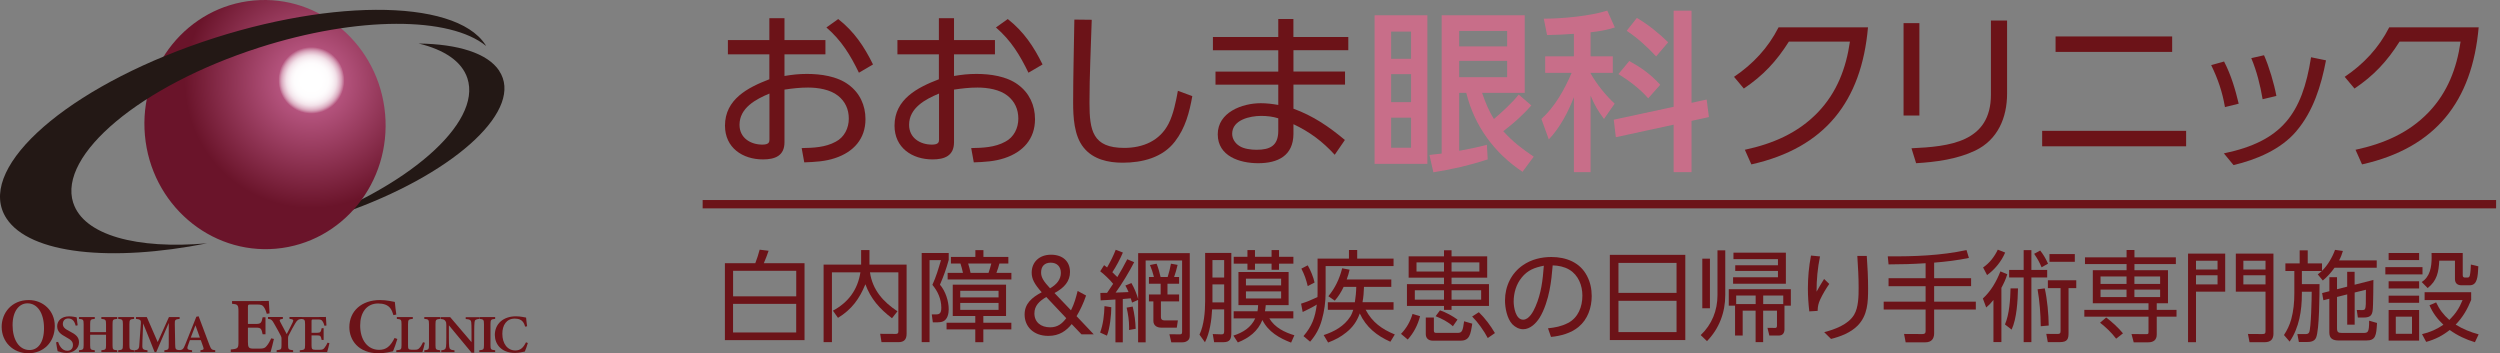<svg width="460" height="65" viewBox="0 0 460 65" fill="none" xmlns="http://www.w3.org/2000/svg">
<rect x="0" y="0" width="460" height="65" fill="#808080" stroke="none"/>
<path d="M138.975 48.425C139.285 47.589 139.561 46.813 139.776 45.942L141.423 46.141C141.164 46.908 140.871 47.675 140.543 48.425H148.034V62.586H133.381V48.425H138.975ZM146.508 54.527V49.83H134.889V54.527H146.508ZM134.881 61.173H146.499V55.906H134.881V61.173Z" fill="#6C1318"/>
<path d="M158.446 46.012H159.98V48.684H166.816V61.406C166.816 62.449 166.359 62.958 165.299 62.958H162.196L161.954 61.423L164.79 61.44C165.152 61.44 165.299 61.346 165.299 60.966V50.115H160.075C160.532 53.33 162.506 55.545 165.135 57.277L164.126 58.553C161.877 56.838 160.213 54.993 159.231 52.304C158.136 54.993 156.688 56.967 154.188 58.484L153.257 57.165C156.11 55.631 157.808 53.312 158.317 50.115H153.076V62.958H151.542V48.684H158.446V46.012Z" fill="#6C1318"/>
<path d="M174.564 46.555V47.831C174.142 49.382 173.599 50.899 172.952 52.382C173.961 53.554 174.564 55.381 174.564 56.916C174.564 57.717 174.349 58.76 173.538 59.131C173.262 59.26 172.771 59.312 172.461 59.312H171.642L171.444 57.846H172.159C172.78 57.864 173.202 57.734 173.202 56.623C173.202 55.071 172.564 53.589 171.556 52.416C172.254 50.916 172.668 49.46 173.142 47.865H171.039V62.958H169.591V46.547H174.564V46.555ZM185.123 58.148H180.934V59.389H186.088V60.613H180.934V62.966H179.451V60.613H174.168V59.389H179.451V58.148H175.305V52.373H185.114V58.148H185.123ZM186.097 50.21V51.416H174.366V50.21H177.184C177.072 49.701 176.891 48.968 176.727 48.494H174.969V47.27H179.468V46.029H180.951V47.27H185.537V48.494H183.89C183.744 49.063 183.563 49.65 183.339 50.21H186.097ZM176.684 53.502V54.726H183.735V53.502H176.684ZM176.684 55.735V57.01H183.735V55.735H176.684ZM182.399 48.494H178.141C178.305 48.986 178.486 49.684 178.581 50.21H181.89C182.106 49.624 182.235 49.081 182.399 48.494Z" fill="#6C1318"/>
<path d="M199.001 61.528L197.191 59.632C196.225 60.838 194.941 61.804 192.898 61.804C190.14 61.804 188.528 60.071 188.528 57.873C188.528 55.882 189.847 54.744 191.674 53.779C190.338 52.279 189.83 51.331 189.83 50.176C189.83 48.219 191.235 46.866 193.389 46.866C195.544 46.866 196.88 48.09 196.88 50.047C196.88 51.71 195.872 52.934 194.027 53.917L197.061 57.097C197.665 55.925 197.992 54.701 198.285 53.538L199.837 54.374C199.38 55.761 198.725 57.115 198.087 58.175L201.25 61.519H199.001V61.528ZM193.208 60.226C194.562 60.226 195.398 59.606 196.191 58.545L192.519 54.65C191.2 55.417 190.33 56.279 190.33 57.666C190.33 59.278 191.519 60.226 193.217 60.226H193.208ZM193.208 53.046C194.467 52.331 195.199 51.383 195.199 50.211C195.199 49.038 194.467 48.331 193.338 48.331C192.209 48.331 191.562 48.987 191.562 50.142C191.562 51.004 191.967 51.71 193.208 53.046Z" fill="#6C1318"/>
<path d="M203.68 61.759L202.422 61.19C202.991 59.639 203.172 57.993 203.223 56.329L204.482 56.527C204.482 57.932 204.206 60.475 203.68 61.751V61.759ZM207.43 47.71L208.688 48.244C207.852 49.89 206.369 52.356 205.275 53.838C206.059 53.821 206.844 53.786 207.654 53.743C207.473 53.304 207.292 52.942 207.068 52.537L208.18 52.08C208.705 52.993 209.145 54.036 209.421 55.036V46.572H218.919V61.664C218.919 61.992 218.885 62.363 218.626 62.595C218.35 62.854 217.988 62.983 217.618 62.983H215.515L215.17 61.501L217.014 61.518C217.402 61.535 217.506 61.449 217.506 61.044V47.925H210.8V62.983H209.412V55.183L208.3 55.674C208.231 55.398 208.136 55.148 208.059 54.89C207.568 54.941 207.076 54.984 206.594 55.019V62.983H205.24V55.105C204.327 55.157 203.413 55.234 202.517 55.269L202.465 53.898C202.87 53.898 203.284 53.881 203.706 53.881C204.094 53.33 204.456 52.769 204.818 52.218C204.18 51.433 203.232 50.537 202.439 49.916L203.154 48.787C203.353 48.934 203.499 49.046 203.706 49.209C204.309 48.166 204.861 47.072 205.292 45.96L206.611 46.468C206.171 47.546 205.335 49.097 204.671 50.089C204.982 50.382 205.275 50.692 205.585 50.985C206.223 49.925 206.844 48.83 207.412 47.71H207.43ZM208.964 60.501L207.74 60.716C207.74 60.553 207.757 60.389 207.757 60.242C207.757 59.018 207.576 57.794 207.3 56.605L208.412 56.407C208.74 57.743 208.921 59.13 208.964 60.501ZM212.325 50.977C212.127 50.158 211.92 49.554 211.593 48.761L212.817 48.52C213.162 49.399 213.325 50.054 213.549 50.968H214.851C215.127 50.071 215.291 49.434 215.454 48.52L216.678 48.735C216.48 49.572 216.316 50.158 216.04 50.968H216.954V52.209H214.817V54.183H216.954V55.459H213.61V58.38C213.61 58.768 213.851 58.949 214.23 58.949H216.73L216.532 60.285H213.644C212.86 60.285 212.222 59.88 212.222 59.044V55.459H211.403V54.183H213.558V52.209H211.403V50.968H212.334L212.325 50.977Z" fill="#6C1318"/>
<path d="M226.565 46.538V61.208C226.565 62.363 226.349 62.966 225.065 62.966H223.401L223.143 61.466L224.66 61.518C225.099 61.553 225.246 61.406 225.246 60.966V56.924H223.031C222.936 58.846 222.608 61.251 221.712 62.975L220.703 61.57C221.54 59.855 221.746 57.329 221.746 55.433V46.538H226.556H226.565ZM223.091 47.856V51.071H225.246V47.856H223.091ZM223.091 52.33V55.64H225.246V52.33H223.091ZM238.166 61.69L237.563 63.044C235.408 62.225 233.34 61.035 232.279 58.88C231.46 60.949 229.797 62.208 227.763 63.009L226.944 61.751C228.676 61.199 230.176 60.285 230.961 58.587H226.996V57.269H231.383C231.452 56.864 231.478 56.536 231.495 56.139H227.875V50.054H237.106V56.139H232.9C232.865 56.527 232.831 56.889 232.753 57.269H237.977V58.587H233.555C234.581 60.285 236.33 61.13 238.158 61.69H238.166ZM230.917 46.012V47.253H233.969V46.012H235.339V47.253H237.985V48.511H235.339V49.641H233.969V48.511H230.917V49.641H229.53V48.511H227.004V47.253H229.53V46.012H230.917ZM229.254 51.27V52.511H235.727V51.27H229.254ZM229.254 53.614V54.916H235.727V53.614H229.254Z" fill="#6C1318"/>
<path d="M242.433 53.924V47.58H248.208V45.994H249.725V47.58H256.414V48.951H243.916V53.864C243.916 55.493 243.675 57.277 243.218 58.871C242.795 60.406 242.106 61.664 241.063 62.871L239.839 61.845C241.408 60.018 241.994 58.406 242.287 56.036C241.468 56.562 240.572 56.984 239.692 57.406L239.399 55.872C240.554 55.51 241.321 55.174 242.416 54.665C242.433 54.407 242.433 54.174 242.433 53.915V53.924ZM241.882 51.985L240.623 52.64C240.296 51.338 240.054 50.614 239.451 49.425L240.623 48.821C241.158 49.752 241.649 50.942 241.882 51.985ZM250.691 55.605H256.414V56.992H251.277C252.484 59.294 254.276 60.569 256.647 61.544L255.828 62.88C253.328 61.768 251.354 60.19 250.199 57.673C249.674 59.121 248.924 60.199 247.717 61.164C246.657 62.026 245.648 62.535 244.373 63.026L243.554 61.656C245.511 61.018 247.321 60.026 248.45 58.26C248.691 57.898 248.872 57.398 249.001 57.001H244.321V55.613H249.294C249.441 54.682 249.536 53.734 249.553 52.778H247.234C246.76 53.76 246.321 54.476 245.605 55.32L244.416 54.502C245.674 53.002 246.484 51.252 246.959 49.364L248.329 49.623C248.183 50.226 248.019 50.83 247.795 51.416H256V52.786H250.975C250.941 53.734 250.88 54.682 250.699 55.622L250.691 55.605Z" fill="#6C1318"/>
<path d="M261.293 58.183C260.87 59.795 260.138 61.234 259.026 62.475L257.785 61.432C258.81 60.372 259.483 59.166 259.905 57.761L261.293 58.183ZM265.697 47.159V46.047H267.085V47.159H273.644V51.089H267.085V52.279H273.972V56.295H267.085V57.011H265.697V56.295H258.879V52.279H265.697V51.089H259.19V47.159H265.697ZM260.327 53.408V55.14H265.697V53.408H260.327ZM260.638 48.279V49.96H265.697V48.279H260.638ZM263.835 58.416V60.864C263.835 61.139 263.965 61.252 264.241 61.252H268.205C269.042 61.252 269.154 60.864 269.395 59.114L270.895 59.553C270.584 61.545 270.403 62.682 268.74 62.682H263.646C262.879 62.682 262.344 62.277 262.344 61.476V58.424H263.844L263.835 58.416ZM264.965 57.106C265.99 57.433 267.318 58.166 268.18 58.804L267.335 60.028C266.439 59.209 265.266 58.623 264.154 58.183L264.956 57.106H264.965ZM267.085 48.279V49.96H272.205V48.279H267.085ZM267.085 53.408V55.14H272.532V53.408H267.085ZM272.11 57.45C273.282 58.58 274.248 59.898 275.067 61.286L273.748 62.2C273.075 60.898 271.92 59.278 270.877 58.235L272.101 57.45H272.11Z" fill="#6C1318"/>
<path d="M284.832 60.407C286.186 60.26 287.263 60.062 288.487 59.441C290.392 58.476 291.159 56.425 291.159 54.399C291.159 52.52 290.426 50.615 288.746 49.615C287.798 49.064 286.772 48.865 285.694 48.831C285.565 50.365 285.419 51.9 285.108 53.416C284.798 55.028 284.16 57.054 283.298 58.442C282.643 59.484 281.566 60.579 280.247 60.579C279.497 60.579 278.764 60.174 278.256 59.648C277.29 58.605 276.92 56.649 276.92 55.278C276.92 52.684 278.075 50.253 280.23 48.788C281.764 47.728 283.609 47.288 285.453 47.288C288.16 47.288 290.737 48.271 292.012 50.779C292.616 51.908 292.874 53.192 292.874 54.468C292.874 56.606 292.142 58.761 290.461 60.148C289.09 61.303 287.134 61.829 285.384 61.993L284.832 60.407ZM279.997 51.072C278.989 52.261 278.514 53.925 278.514 55.477C278.514 56.52 278.876 58.821 280.264 58.821C281.359 58.821 282.143 57.304 282.514 56.442C283.591 53.994 283.867 51.529 284.065 48.891C282.35 49.236 281.143 49.676 279.988 51.063L279.997 51.072Z" fill="#6C1318"/>
<path d="M310.096 46.892V62.57H296.21V46.892H310.096ZM308.484 53.891V48.374H297.796V53.891H308.484ZM297.796 61.105H308.484V55.347H297.796V61.105Z" fill="#6C1318"/>
<path d="M317.448 46.047V54.304C317.448 57.485 316.336 60.459 314.086 62.769L312.931 61.657C315 59.7 316.017 57.123 316.017 54.296V46.056H317.439L317.448 46.047ZM314.629 47.598V56.718H313.224V47.598H314.629ZM328.351 60.484C328.351 61.234 328.075 61.743 327.257 61.743H325.559L325.214 60.321L326.636 60.338C326.964 60.338 326.964 60.079 326.964 59.864V57.157H324.421V62.95H323.033V57.157H320.654V61.743H319.249V56.244H318.094V53.21H329.515V56.244H328.343V60.484H328.351ZM328.61 52.21H318.887V51.02H327.145V49.848H319.284V48.805H327.145V47.676H318.956V46.486H328.601V52.21H328.61ZM319.456 54.382V55.951H323.042V54.382H319.456ZM328.119 54.382H324.429V55.951H328.119V54.382Z" fill="#6C1318"/>
<path d="M334.885 47.176C334.429 49.408 334.248 51.399 334.248 53.666C334.687 52.882 335.144 52.097 335.635 51.33L336.584 52.244C335.963 53.14 335.394 54.088 334.92 55.097C334.575 55.864 334.463 56.355 334.446 57.2L332.912 57.295C332.748 55.907 332.653 54.502 332.653 53.089C332.653 51.003 332.834 49.072 333.222 47.02L334.885 47.184V47.176ZM343.488 47.09C343.634 49.081 343.729 51.089 343.729 53.097C343.729 55.58 343.66 57.993 341.824 59.898C340.523 61.217 338.661 61.923 336.911 62.363L335.653 61.122C337.592 60.613 340.057 59.734 341.152 57.924C341.971 56.554 341.988 54.485 341.988 52.882C341.988 50.908 341.876 49.21 341.747 47.09H343.479H343.488Z" fill="#6C1318"/>
<path d="M355.882 51.183H362.683V52.649H355.882V55.502H363.553V56.95H355.882V61.337C355.882 62.363 355.348 62.983 354.296 62.983H350.641L350.348 61.449L353.71 61.466C354.098 61.466 354.313 61.354 354.313 60.941V56.958H346.599V55.51H354.313V52.657H347.495V51.192H354.313V48.434C352.046 48.58 349.762 48.649 347.495 48.649L347.349 47.167C352.193 47.201 357.089 47.037 361.838 46.012L362.278 47.46C360.157 47.899 358.02 48.158 355.882 48.322V51.192V51.183Z" fill="#6C1318"/>
<path d="M365.467 56.588L364.846 54.925C366.363 53.52 367.311 51.856 368.078 49.934L369.337 50.46C369.061 51.373 368.716 52.123 368.259 52.959V62.941H366.794V55.192C366.337 55.778 366.01 56.105 365.458 56.58L365.467 56.588ZM368.949 46.469C368.294 48.055 367.01 49.632 365.622 50.615L364.889 49.21C366.096 48.391 366.975 47.236 367.596 45.935L368.949 46.469ZM371.311 53.063C371.259 55.33 371.095 58.596 370.138 60.648L368.915 59.7C369.716 57.838 369.897 55.097 369.94 53.063H371.311ZM373.776 46.029V49.667H376.681V51.054H373.776V62.949H372.354V51.054H369.682V49.667H372.354V46.029H373.776ZM376.844 48.512L375.655 49.184C375.215 48.158 374.905 47.615 374.284 46.702L375.396 46.098C376.017 46.883 376.422 47.598 376.836 48.512H376.844ZM374.914 53.227L376.232 53.063C376.689 55.037 376.948 57.872 376.965 59.898L375.5 60.027C375.465 57.743 375.301 55.476 374.914 53.227ZM382.033 53.011H380.611V61.286C380.611 62.294 380.447 62.949 379.042 62.949H376.793L376.517 61.432L378.508 61.45C378.947 61.45 379.146 61.398 379.146 60.924V53.011H376.81V51.572H382.033V53.011ZM381.766 48.167H377.103V46.745H381.766V48.167Z" fill="#6C1318"/>
<path d="M391.291 45.994H392.739V47.347H400.358V48.589H392.739V49.718H398.91V55.803H396.841V57.01H400.479V58.268H396.841V61.561C396.841 62.543 396.238 62.983 395.307 62.983H392.601L392.196 61.466L394.885 61.483C395.307 61.483 395.324 61.431 395.324 61.009V58.268H383.516V57.01H395.324V55.803H385.076V49.718H391.291V48.589H383.637V47.347H391.291V45.994ZM390.627 61.337L389.368 62.319C388.532 61.207 387.507 60.233 386.412 59.38L387.541 58.415C388.524 59.165 389.86 60.371 390.627 61.337ZM386.498 50.873V52.243H391.282V50.873H386.498ZM386.498 53.286V54.657H391.282V53.286H386.498ZM392.73 50.873V52.243H397.462V50.873H392.73ZM392.73 53.286V54.657H397.462V53.286H392.73Z" fill="#6C1318"/>
<path d="M409.434 46.667V53.666H404.064V62.966H402.599V46.667H409.434ZM404.064 49.589H408.029V47.977H404.064V49.589ZM404.064 52.33H408.029V50.649H404.064V52.33ZM418.321 61.32C418.321 62.449 417.795 62.966 416.674 62.966H413.916L413.623 61.449L416.235 61.467C416.804 61.467 416.856 61.337 416.856 60.811V53.666H411.391V46.667H418.312V61.32H418.321ZM412.779 49.589H416.856V47.977H412.779V49.589ZM412.779 52.33H416.856V50.649H412.779V52.33Z" fill="#6C1318"/>
<path d="M429.656 45.977L431.095 46.176C430.897 46.814 430.716 47.331 430.397 47.908H437.318V49.261H429.552C428.871 50.21 428.277 50.873 427.397 51.615L426.467 50.486C426.777 50.244 426.941 50.123 427.216 49.865H423.545V52.278H426.794C426.777 54.2 426.777 60.665 426.156 62.13C425.846 62.846 425.113 62.932 424.398 62.932H422.993L422.717 61.467H424.165C424.424 61.467 424.717 61.467 424.881 61.156C425.243 60.441 425.355 54.83 425.355 53.683H423.545V54.028C423.545 57.097 423.07 60.277 421.295 62.854L420.252 61.648C420.855 60.717 421.295 59.803 421.588 58.743C422.01 57.209 422.157 55.597 422.157 54.011V49.865H420.511V48.46H423.139V46.064H424.622V48.46H427.251V49.83C428.294 48.822 429.147 47.348 429.647 45.977H429.656ZM431.88 52.735V50.011H433.25V52.39L436.706 51.511C436.689 53.407 436.672 55.166 436.637 56.062C436.603 57.234 436.525 57.562 436.344 57.872C436.069 58.346 435.465 58.424 434.957 58.424H433.845L433.646 57.036L434.672 57.053C435.112 57.053 435.276 56.959 435.31 55.942C435.327 55.338 435.327 54.554 435.327 53.313L433.259 53.821V59.743H431.888V54.166L430.009 54.64V60.363C430.009 61.13 430.225 61.26 430.923 61.26H434.793C435.707 61.26 435.922 61.208 435.922 59.01L437.37 59.432C437.241 61.734 437.129 62.648 435.413 62.648H430.354C429.311 62.648 428.596 62.354 428.596 61.182V54.968L427.501 55.243L427.268 53.925L428.604 53.58V51.003H430.009V53.218L431.888 52.744L431.88 52.735Z" fill="#6C1318"/>
<path d="M445.739 49.15V50.486H438.904V49.15H445.739ZM445.119 46.556V47.857H439.507V46.556H445.119ZM445.119 51.753V53.072H439.507V51.753H445.119ZM445.119 54.399V55.718H439.507V54.399H445.119ZM445.119 57.045V62.674H439.507V57.045H445.119ZM440.826 58.269V61.416H443.808V58.269H440.826ZM453.143 46.556V50.598C453.143 50.926 453.238 51.072 453.583 51.072H454.022C454.315 51.072 454.402 50.891 454.462 50.633C454.574 50.124 454.626 49.21 454.643 48.676L456.013 49.004C455.919 50.977 455.832 52.494 454.402 52.494H452.936C452.169 52.494 451.712 52.132 451.712 51.322V47.961H448.825C448.713 50.047 448.42 51.65 446.687 53.003L445.593 51.891C447.144 50.908 447.42 49.098 447.42 47.374C447.42 47.099 447.42 46.823 447.403 46.556H453.143ZM456.065 61.528L455.384 62.967C453.721 62.476 452.152 61.726 450.747 60.717C449.394 61.778 448.084 62.45 446.42 62.907L445.653 61.484C447.092 61.14 448.359 60.605 449.583 59.752C448.454 58.675 447.644 57.597 447.023 56.166L448.247 55.641C448.851 56.942 449.601 57.925 450.678 58.873C451.833 57.718 452.505 56.718 453.109 55.218H446.127V53.77H454.695V55.192C453.997 56.908 453.143 58.39 451.842 59.726C453.117 60.528 454.6 61.131 456.065 61.519V61.528Z" fill="#6C1318"/>
<path d="M129.287 37.573H459.281" stroke="#6C1318" stroke-width="1.534" stroke-miterlimit="10"/>
<path d="M262.638 2.812V30.152H252.924V2.812H262.638ZM255.967 5.82V10.819H259.639V5.82H255.967ZM255.967 13.637V18.792H259.639V13.637H255.967ZM255.967 21.645V27.179H259.639V21.645H255.967ZM279.446 17.404L281.756 19.395C280.17 21.231 278.524 22.653 276.601 24.145C278.498 26.205 279.929 27.273 282.204 28.825L280.144 31.609C274.955 28.161 271.283 23.162 269.792 17.085H268.491V27.747C270.421 27.403 271.654 27.144 273.585 26.644L273.74 29.333C270.327 30.437 267.284 31.135 263.741 31.704L263.017 28.506C263.776 28.411 264.508 28.351 265.267 28.256V2.812H280.549V17.085H272.705C273.274 18.766 273.938 20.404 274.886 21.895C276.472 20.533 278.144 19.016 279.446 17.404ZM268.491 5.69V8.535H277.317V5.69H268.491ZM268.491 11.198V14.206H277.317V11.198H268.491Z" fill="#C86E89"/>
<path d="M284.66 6.449L284.057 3.44C287.375 3.44 292.599 2.966 295.736 1.949L297.132 5.052C295.486 5.561 294.348 5.75 292.668 5.94V10.37H296.753V13.404H292.668V13.499C293.779 15.464 295.417 17.516 297.098 19.067L295.133 21.886C294.029 20.429 293.357 19.257 292.668 17.585V31.669H289.599V17.869C288.556 20.619 287.005 23.532 284.979 25.653L283.617 21.886C286.117 19.636 287.858 16.473 289.185 13.404H284.315V10.37H289.599V6.224C287.953 6.354 286.306 6.414 284.66 6.449ZM307.95 1.958H311.242V18.921L314.026 18.317L314.44 21.541L311.242 22.239V31.669H307.95V22.938L297.313 25.247L296.934 22.024L307.95 19.654V1.966V1.958ZM305.485 15.594L303.269 18.093C301.813 16.387 299.692 14.801 297.796 13.629L299.787 11.224C302.158 12.551 303.614 13.594 305.485 15.594ZM306.941 7.785L304.726 10.379C303.08 8.603 301.313 6.992 299.313 5.664L301.184 3.294C303.269 4.526 305.2 6.078 306.941 7.785Z" fill="#C86E89"/>
<path d="M144.336 13.981C145.827 13.731 146.991 13.602 148.482 13.602C151.016 13.602 154.016 14.016 156.11 15.567C158.196 17.084 159.248 19.368 159.248 21.928C159.248 25.566 157.032 27.971 153.679 29.082C151.844 29.712 149.913 29.806 147.982 29.875L147.508 27.247C149.663 27.212 151.878 27.117 153.774 26.074C155.36 25.255 156.179 23.575 156.179 21.834C156.179 20.092 155.515 18.67 154.214 17.627C152.757 16.455 150.508 16.11 148.68 16.11C147.224 16.11 145.801 16.265 144.345 16.489V26.169C144.345 28.669 142.604 29.332 140.388 29.332C136.622 29.332 133.398 27.177 133.398 23.126C133.398 18.256 137.604 16.102 141.561 14.585V9.999H133.932V7.37H141.561V3.354H144.345V7.37H151.878V9.999H144.345V13.99L144.336 13.981ZM136.07 22.971C136.07 25.376 138.096 26.609 140.276 26.609C141.483 26.609 141.578 26.135 141.578 25.695V17.213C139.078 18.256 136.07 19.842 136.07 22.971ZM154.24 3.509C157.179 5.819 159.015 8.568 160.635 11.861L158.041 13.378C156.455 10.12 154.843 7.456 152.059 5.052L154.24 3.5V3.509Z" fill="#6C1318"/>
<path d="M175.53 13.981C177.021 13.731 178.185 13.602 179.676 13.602C182.21 13.602 185.21 14.016 187.304 15.567C189.39 17.084 190.442 19.368 190.442 21.928C190.442 25.566 188.226 27.971 184.873 29.082C183.038 29.712 181.107 29.806 179.176 29.875L178.702 27.247C180.857 27.212 183.072 27.117 184.968 26.074C186.554 25.255 187.373 23.575 187.373 21.834C187.373 20.092 186.709 18.67 185.408 17.627C183.951 16.455 181.702 16.11 179.874 16.11C178.418 16.11 176.995 16.265 175.539 16.489V26.169C175.539 28.669 173.798 29.332 171.582 29.332C167.816 29.332 164.592 27.177 164.592 23.126C164.592 18.256 168.798 16.102 172.755 14.585V9.999H165.126V7.37H172.755V3.354H175.539V7.37H183.072V9.999H175.539V13.99L175.53 13.981ZM167.273 22.971C167.273 25.376 169.298 26.609 171.479 26.609C172.686 26.609 172.78 26.135 172.78 25.695V17.213C170.281 18.256 167.273 19.842 167.273 22.971ZM185.434 3.509C188.373 5.819 190.209 8.568 191.829 11.861L189.235 13.378C187.649 10.12 186.037 7.456 183.253 5.052L185.434 3.5V3.509Z" fill="#6C1318"/>
<path d="M200.88 3.639C200.724 8.733 200.466 13.827 200.466 18.921C200.466 24.015 201.035 27.213 206.861 27.213C210.309 27.213 213.412 25.912 215.024 22.748C215.912 21.007 216.386 18.637 216.731 16.706L219.385 17.689C218.851 20.697 218.093 23.576 216.188 26.041C213.912 29.015 210.171 29.937 206.568 29.937C203.914 29.937 201.13 29.333 199.388 27.153C197.613 24.972 197.458 21.516 197.458 18.826C197.458 13.732 197.613 8.673 197.682 3.604L200.88 3.639Z" fill="#6C1318"/>
<path d="M248.088 6.802V9.241H237.995V13.163H247.485V15.568H237.995V19.998C241.632 21.326 244.511 23.291 247.459 25.756L245.588 28.48C243.339 26.015 241.003 24.274 237.995 22.851V24.653C237.96 28.669 235.116 30.031 231.504 30.031C228.151 30.031 224.066 28.764 224.066 24.713C224.066 20.662 228.556 18.99 231.978 18.99C233.09 18.99 234.099 19.119 235.202 19.309V15.577H223.652V13.172H235.202V9.25H223.178V6.811H235.202V3.492H237.986V6.811H248.079L248.088 6.802ZM232.039 21.326C230.047 21.326 226.72 22.024 226.72 24.618C226.72 25.532 227.255 26.36 228.013 26.834C228.832 27.402 230.228 27.558 231.211 27.558C233.711 27.558 235.202 26.799 235.202 24.075V21.765C234.159 21.446 233.142 21.326 232.039 21.326Z" fill="#6C1318"/>
<path d="M322.25 30.247L321.052 27.558C326.18 26.454 330.826 24.489 334.498 20.662C337.98 17.025 339.687 12.56 340.385 7.655H329.154C326.879 11.267 324.405 13.922 320.862 16.292L319.061 14.137C322.569 11.767 325.327 8.819 327.258 5.026H343.712C342.514 18.636 335.8 27.213 322.259 30.247H322.25Z" fill="#6C1318"/>
<path d="M353.168 21.256H350.255V4.259H353.168V21.256ZM369.304 17.214C369.304 21.644 367.597 25.73 363.417 27.721C360.064 29.307 356.237 29.807 352.565 30.031L351.711 27.282C358.641 26.963 366.33 26.204 366.33 17.412V3.776H369.304V17.223V17.214Z" fill="#6C1318"/>
<path d="M402.247 24.075V26.919H375.759V24.075H402.247ZM399.678 6.707V9.551H378.225V6.707H399.678Z" fill="#6C1318"/>
<path d="M411.926 19.076L409.392 19.705C408.918 16.921 408.099 14.516 406.858 11.982L409.229 11.318C410.496 13.757 411.289 16.412 411.918 19.067L411.926 19.076ZM422.554 24.109C419.71 27.497 415.15 29.393 410.97 30.376L409.194 28.221C419.83 26.006 423.589 21.006 425.235 10.534L427.984 11.103C427.097 15.757 425.64 20.472 422.546 24.109H422.554ZM418.857 17.653L416.322 18.257C415.883 15.662 415.245 13.102 414.236 10.697L416.581 10.163C417.503 12.223 418.451 15.447 418.857 17.662V17.653Z" fill="#6C1318"/>
<path d="M434.613 30.247L433.415 27.558C438.543 26.454 443.189 24.489 446.861 20.662C450.343 17.025 452.05 12.56 452.748 7.655H441.517C439.241 11.267 436.768 13.922 433.225 16.292L431.424 14.137C434.932 11.767 437.69 8.819 439.621 5.026H456.075C454.877 18.636 448.162 27.213 434.621 30.247H434.613Z" fill="#6C1318"/>
<path d="M50.393 62.389C50.316 62.777 49.919 64.372 49.781 64.785H42.463V64.303C43.782 64.182 43.877 64.087 43.877 62.889V57.312C43.877 56.063 43.713 55.985 42.696 55.89V55.399H47.29C48.747 55.399 49.273 55.382 49.462 55.373C49.48 55.666 49.54 56.812 49.6 57.666L49.083 57.735C48.954 57.243 48.747 56.752 48.531 56.476C48.282 56.123 48.04 56.028 47.264 56.028H46.178C45.661 56.028 45.618 56.063 45.618 56.528V59.605H47.101C48.006 59.605 48.126 59.39 48.325 58.381H48.85V61.51H48.325C48.109 60.45 47.997 60.286 47.083 60.286H45.618V62.906C45.618 63.906 45.747 64.13 46.583 64.148H47.721C48.557 64.148 48.747 64.035 49.066 63.656C49.393 63.277 49.686 62.725 49.91 62.251L50.41 62.372L50.393 62.389Z" fill="#6C1318"/>
<path d="M55.539 58.675C54.884 58.744 54.695 58.873 54.324 59.494C53.936 60.149 53.609 60.743 53.126 61.692C53.031 61.873 53.005 61.993 53.005 62.235V63.459C53.005 64.303 53.091 64.346 53.936 64.441V64.777H50.902V64.441C51.73 64.338 51.798 64.312 51.798 63.459V62.269C51.798 62.062 51.755 61.959 51.661 61.769C51.35 61.166 50.997 60.511 50.419 59.511C50.049 58.856 49.911 58.727 49.307 58.666V58.33H52.048V58.666C51.368 58.761 51.393 58.89 51.566 59.235C51.928 59.925 52.367 60.752 52.755 61.476C53.074 60.881 53.583 59.89 53.859 59.304C54.057 58.873 53.996 58.752 53.264 58.666V58.33H55.548V58.666L55.539 58.675Z" fill="#6C1318"/>
<path d="M60.615 63.139C60.564 63.406 60.288 64.5 60.193 64.785H55.159V64.457C56.064 64.371 56.133 64.311 56.133 63.483V59.648C56.133 58.794 56.021 58.734 55.323 58.674V58.337H58.478C59.478 58.337 59.84 58.329 59.969 58.32C59.977 58.519 60.021 59.312 60.064 59.898L59.71 59.949C59.624 59.613 59.478 59.277 59.331 59.087C59.159 58.846 58.995 58.777 58.461 58.777H57.711C57.357 58.777 57.323 58.803 57.323 59.122V61.234H58.34C58.96 61.234 59.047 61.087 59.184 60.389H59.547V62.544H59.184C59.038 61.82 58.96 61.708 58.331 61.708H57.323V63.509C57.323 64.199 57.409 64.354 57.986 64.362H58.771C59.34 64.362 59.478 64.285 59.693 64.018C59.917 63.759 60.124 63.38 60.271 63.052L60.615 63.139Z" fill="#6C1318"/>
<path d="M73.114 62.363C72.915 63.07 72.536 64.147 72.312 64.639C71.924 64.725 70.761 65.001 69.666 65.001C65.942 65.001 64.279 62.579 64.279 60.2C64.279 57.226 66.546 55.209 69.925 55.209C71.174 55.209 72.252 55.493 72.648 55.554C72.717 56.218 72.812 57.217 72.924 57.881L72.39 57.984C72.088 56.916 71.692 56.364 70.933 56.062C70.58 55.907 70.037 55.838 69.588 55.838C67.399 55.838 66.27 57.588 66.27 59.889C66.27 62.579 67.658 64.371 69.761 64.371C71.062 64.371 71.838 63.725 72.605 62.182L73.114 62.372V62.363Z" fill="#6C1318"/>
<path d="M78.173 63.079C78.104 63.466 77.82 64.509 77.725 64.785H72.915V64.449C73.794 64.38 73.88 64.32 73.88 63.484V59.648C73.88 58.812 73.786 58.743 73.019 58.674V58.338H75.958V58.674C75.182 58.743 75.079 58.803 75.079 59.648V63.561C75.079 64.13 75.122 64.337 75.673 64.346C75.691 64.346 76.234 64.354 76.285 64.354C76.828 64.354 76.975 64.259 77.216 63.992C77.423 63.777 77.664 63.354 77.837 62.967L78.19 63.07L78.173 63.079Z" fill="#6C1318"/>
<path d="M78.07 64.785V64.449C78.846 64.371 78.932 64.32 78.932 63.484V59.648C78.932 58.812 78.837 58.743 78.07 58.674V58.338H80.992V58.674C80.225 58.752 80.13 58.812 80.13 59.648V63.484C80.13 64.32 80.216 64.363 80.992 64.449V64.785H78.07Z" fill="#6C1318"/>
<path d="M88.146 58.674C87.534 58.752 87.335 58.873 87.31 59.321C87.284 59.683 87.258 60.045 87.258 60.933V64.889H86.767L82.595 59.855V62.182C82.595 63.053 82.621 63.467 82.647 63.751C82.681 64.208 82.905 64.415 83.629 64.458V64.794H81.19V64.458C81.776 64.406 82.017 64.26 82.069 63.786C82.103 63.441 82.121 63.053 82.121 62.182V59.769C82.121 59.459 82.103 59.261 81.914 59.019C81.733 58.769 81.5 58.735 81.061 58.692V58.355H82.836L86.758 62.958V60.95C86.758 60.071 86.741 59.709 86.715 59.364C86.689 58.933 86.499 58.743 85.689 58.7V58.364H88.137V58.7L88.146 58.674Z" fill="#6C1318"/>
<path d="M88.189 64.785V64.449C88.965 64.371 89.051 64.32 89.051 63.484V59.648C89.051 58.812 88.956 58.743 88.189 58.674V58.338H91.111V58.674C90.344 58.752 90.249 58.812 90.249 59.648V63.484C90.249 64.32 90.335 64.363 91.111 64.449V64.785H88.189Z" fill="#6C1318"/>
<path d="M97.118 63.122C96.981 63.613 96.722 64.346 96.567 64.682C96.3 64.742 95.498 64.932 94.748 64.932C92.188 64.932 91.05 63.268 91.05 61.631C91.05 59.588 92.602 58.2 94.929 58.2C95.791 58.2 96.524 58.398 96.799 58.433C96.843 58.89 96.912 59.579 96.989 60.036L96.627 60.105C96.42 59.372 96.144 58.993 95.627 58.778C95.386 58.674 95.007 58.623 94.705 58.623C93.197 58.623 92.43 59.829 92.43 61.407C92.43 63.251 93.386 64.484 94.826 64.484C95.722 64.484 96.257 64.035 96.782 62.984L97.127 63.113L97.118 63.122Z" fill="#6C1318"/>
<path d="M5.296 55.209C7.891 55.209 10.08 57.14 10.08 59.984C10.08 63.07 7.917 65.001 5.219 65.001C2.374 65.001 0.306 62.898 0.306 60.139C0.306 57.631 2.09 55.209 5.296 55.209ZM5.055 55.812C3.538 55.812 2.314 57.226 2.314 59.829C2.314 62.432 3.46 64.406 5.443 64.406C6.943 64.406 8.098 63.087 8.098 60.398C8.098 57.484 6.805 55.812 5.055 55.812Z" fill="#6C1318"/>
<path d="M13.933 59.933C13.743 59.295 13.468 58.597 12.545 58.597C11.899 58.597 11.563 59.062 11.563 59.597C11.563 60.191 11.951 60.528 12.813 60.959C13.916 61.519 14.537 62.01 14.537 62.975C14.537 64.105 13.588 64.932 12.218 64.932C11.597 64.932 11.046 64.76 10.606 64.622C10.537 64.38 10.391 63.467 10.322 62.984L10.684 62.898C10.882 63.536 11.399 64.544 12.39 64.544C13.037 64.544 13.425 64.122 13.425 63.484C13.425 62.846 13.054 62.519 12.201 62.062C11.166 61.502 10.52 61.01 10.52 60.019C10.52 59.028 11.304 58.209 12.726 58.209C13.364 58.209 13.89 58.355 14.106 58.39C14.149 58.752 14.2 59.226 14.287 59.855L13.933 59.933Z" fill="#6C1318"/>
<path d="M21.57 58.674C20.777 58.752 20.708 58.812 20.708 59.639V63.501C20.708 64.328 20.794 64.38 21.57 64.449V64.785H18.648V64.449C19.441 64.354 19.51 64.32 19.51 63.501V61.596H16.588V63.501C16.588 64.32 16.674 64.363 17.441 64.449V64.785H14.528V64.449C15.286 64.363 15.39 64.32 15.39 63.501V59.639C15.39 58.812 15.303 58.743 14.528 58.674V58.338H17.441V58.674C16.674 58.743 16.588 58.812 16.588 59.639V61.113H19.51V59.639C19.51 58.821 19.406 58.752 18.648 58.674V58.338H21.57V58.674Z" fill="#6C1318"/>
<path d="M21.751 64.785V64.449C22.526 64.371 22.613 64.32 22.613 63.484V59.648C22.613 58.812 22.518 58.743 21.751 58.674V58.338H24.673V58.674C23.906 58.752 23.811 58.812 23.811 59.648V63.484C23.811 64.32 23.897 64.363 24.673 64.449V64.785H21.751Z" fill="#6C1318"/>
<path d="M30.241 64.785V64.449C31.017 64.371 31.06 64.302 31.051 63.354V59.424C30.302 61.165 29.336 63.38 28.75 64.785H28.448C27.914 63.423 27.061 61.269 26.337 59.51C26.19 62.751 26.19 63.423 26.19 63.716C26.199 64.259 26.414 64.38 27.138 64.449V64.785H24.716V64.449C25.285 64.397 25.535 64.285 25.613 63.708C25.656 63.363 25.69 62.872 25.923 59.476C25.957 58.984 25.88 58.752 25.018 58.674V58.338H27.009L29.017 62.941L31.086 58.338H33.051V58.674C32.241 58.76 32.138 58.846 32.163 59.605L32.232 63.354C32.249 64.302 32.293 64.346 33.12 64.449V64.785H30.241Z" fill="#6C1318"/>
<path d="M36.878 64.785V64.449C37.507 64.363 37.533 64.26 37.395 63.846C37.283 63.518 37.111 63.053 36.947 62.579H34.939C34.809 62.932 34.671 63.312 34.559 63.656C34.344 64.285 34.559 64.363 35.344 64.449V64.785H32.948V64.449C33.568 64.372 33.732 64.285 34.068 63.432L36.128 58.278L36.55 58.2C37.18 59.916 37.861 61.717 38.498 63.389C38.852 64.294 38.938 64.363 39.602 64.441V64.777H36.878V64.785ZM35.964 59.855C35.663 60.614 35.37 61.364 35.102 62.113H36.775L35.964 59.855Z" fill="#6C1318"/>
<path d="M91.854 13.017C89.69 9.767 84.234 8.104 77.037 8.009C81.743 9.147 84.984 11.293 86.001 14.404C88.725 22.679 74.839 34.729 54.756 41.711C58.117 40.875 61.557 39.823 64.996 38.547C84.415 31.35 96.431 19.921 91.845 13.025L91.854 13.017Z" fill="#231815"/>
<path d="M46.723 0.087C58.919 -1.008 69.728 8.336 70.857 20.946C71.986 33.556 63.005 44.667 50.791 45.761C38.603 46.847 27.794 37.513 26.665 24.902C25.536 12.284 34.518 1.182 46.723 0.087Z" fill="url(#paint0_radial_0_1107)"/>
<path d="M56.747 8.568C60.074 8.267 63.013 10.809 63.315 14.248C63.625 17.679 61.177 20.704 57.859 21.006C54.54 21.299 51.593 18.756 51.291 15.326C50.981 11.887 53.437 8.87 56.755 8.568H56.747Z" fill="url(#paint1_radial_0_1107)"/>
<path d="M13.469 37.315C10.642 28.506 25.941 15.732 47.636 8.768C65.875 2.915 82.82 3.036 89.44 8.457C89.388 8.38 89.354 8.294 89.302 8.216C83.622 -0.446 59.289 -0.308 34.966 8.518C10.633 17.353 -4.485 31.532 1.195 40.194C5.496 46.753 20.494 48.262 38.094 44.771C25.2 45.9 15.4 43.297 13.477 37.315H13.469Z" fill="#231815"/>
<defs>
<radialGradient id="paint0_radial_0_1107" cx="0" cy="0" r="1" gradientUnits="userSpaceOnUse" gradientTransform="translate(57.215 15.059) rotate(-5.11) scale(23.24 23.24)">
<stop stop-color="white"/>
<stop offset="0.25" stop-color="#B4537D"/>
<stop offset="1" stop-color="#6A142A"/>
</radialGradient>
<radialGradient id="paint1_radial_0_1107" cx="0" cy="0" r="1" gradientUnits="userSpaceOnUse" gradientTransform="translate(57.307 14.783) scale(6.146 6.146)">
<stop stop-color="white"/>
<stop offset="0.37" stop-color="white" stop-opacity="0.99"/>
<stop offset="0.51" stop-color="white" stop-opacity="0.97"/>
<stop offset="0.6" stop-color="white" stop-opacity="0.92"/>
<stop offset="0.68" stop-color="white" stop-opacity="0.85"/>
<stop offset="0.75" stop-color="white" stop-opacity="0.77"/>
<stop offset="0.8" stop-color="white" stop-opacity="0.66"/>
<stop offset="0.86" stop-color="white" stop-opacity="0.53"/>
<stop offset="0.91" stop-color="white" stop-opacity="0.39"/>
<stop offset="0.95" stop-color="white" stop-opacity="0.22"/>
<stop offset="0.99" stop-color="white" stop-opacity="0.04"/>
<stop offset="1" stop-color="white" stop-opacity="0"/>
</radialGradient>
</defs>
</svg>
